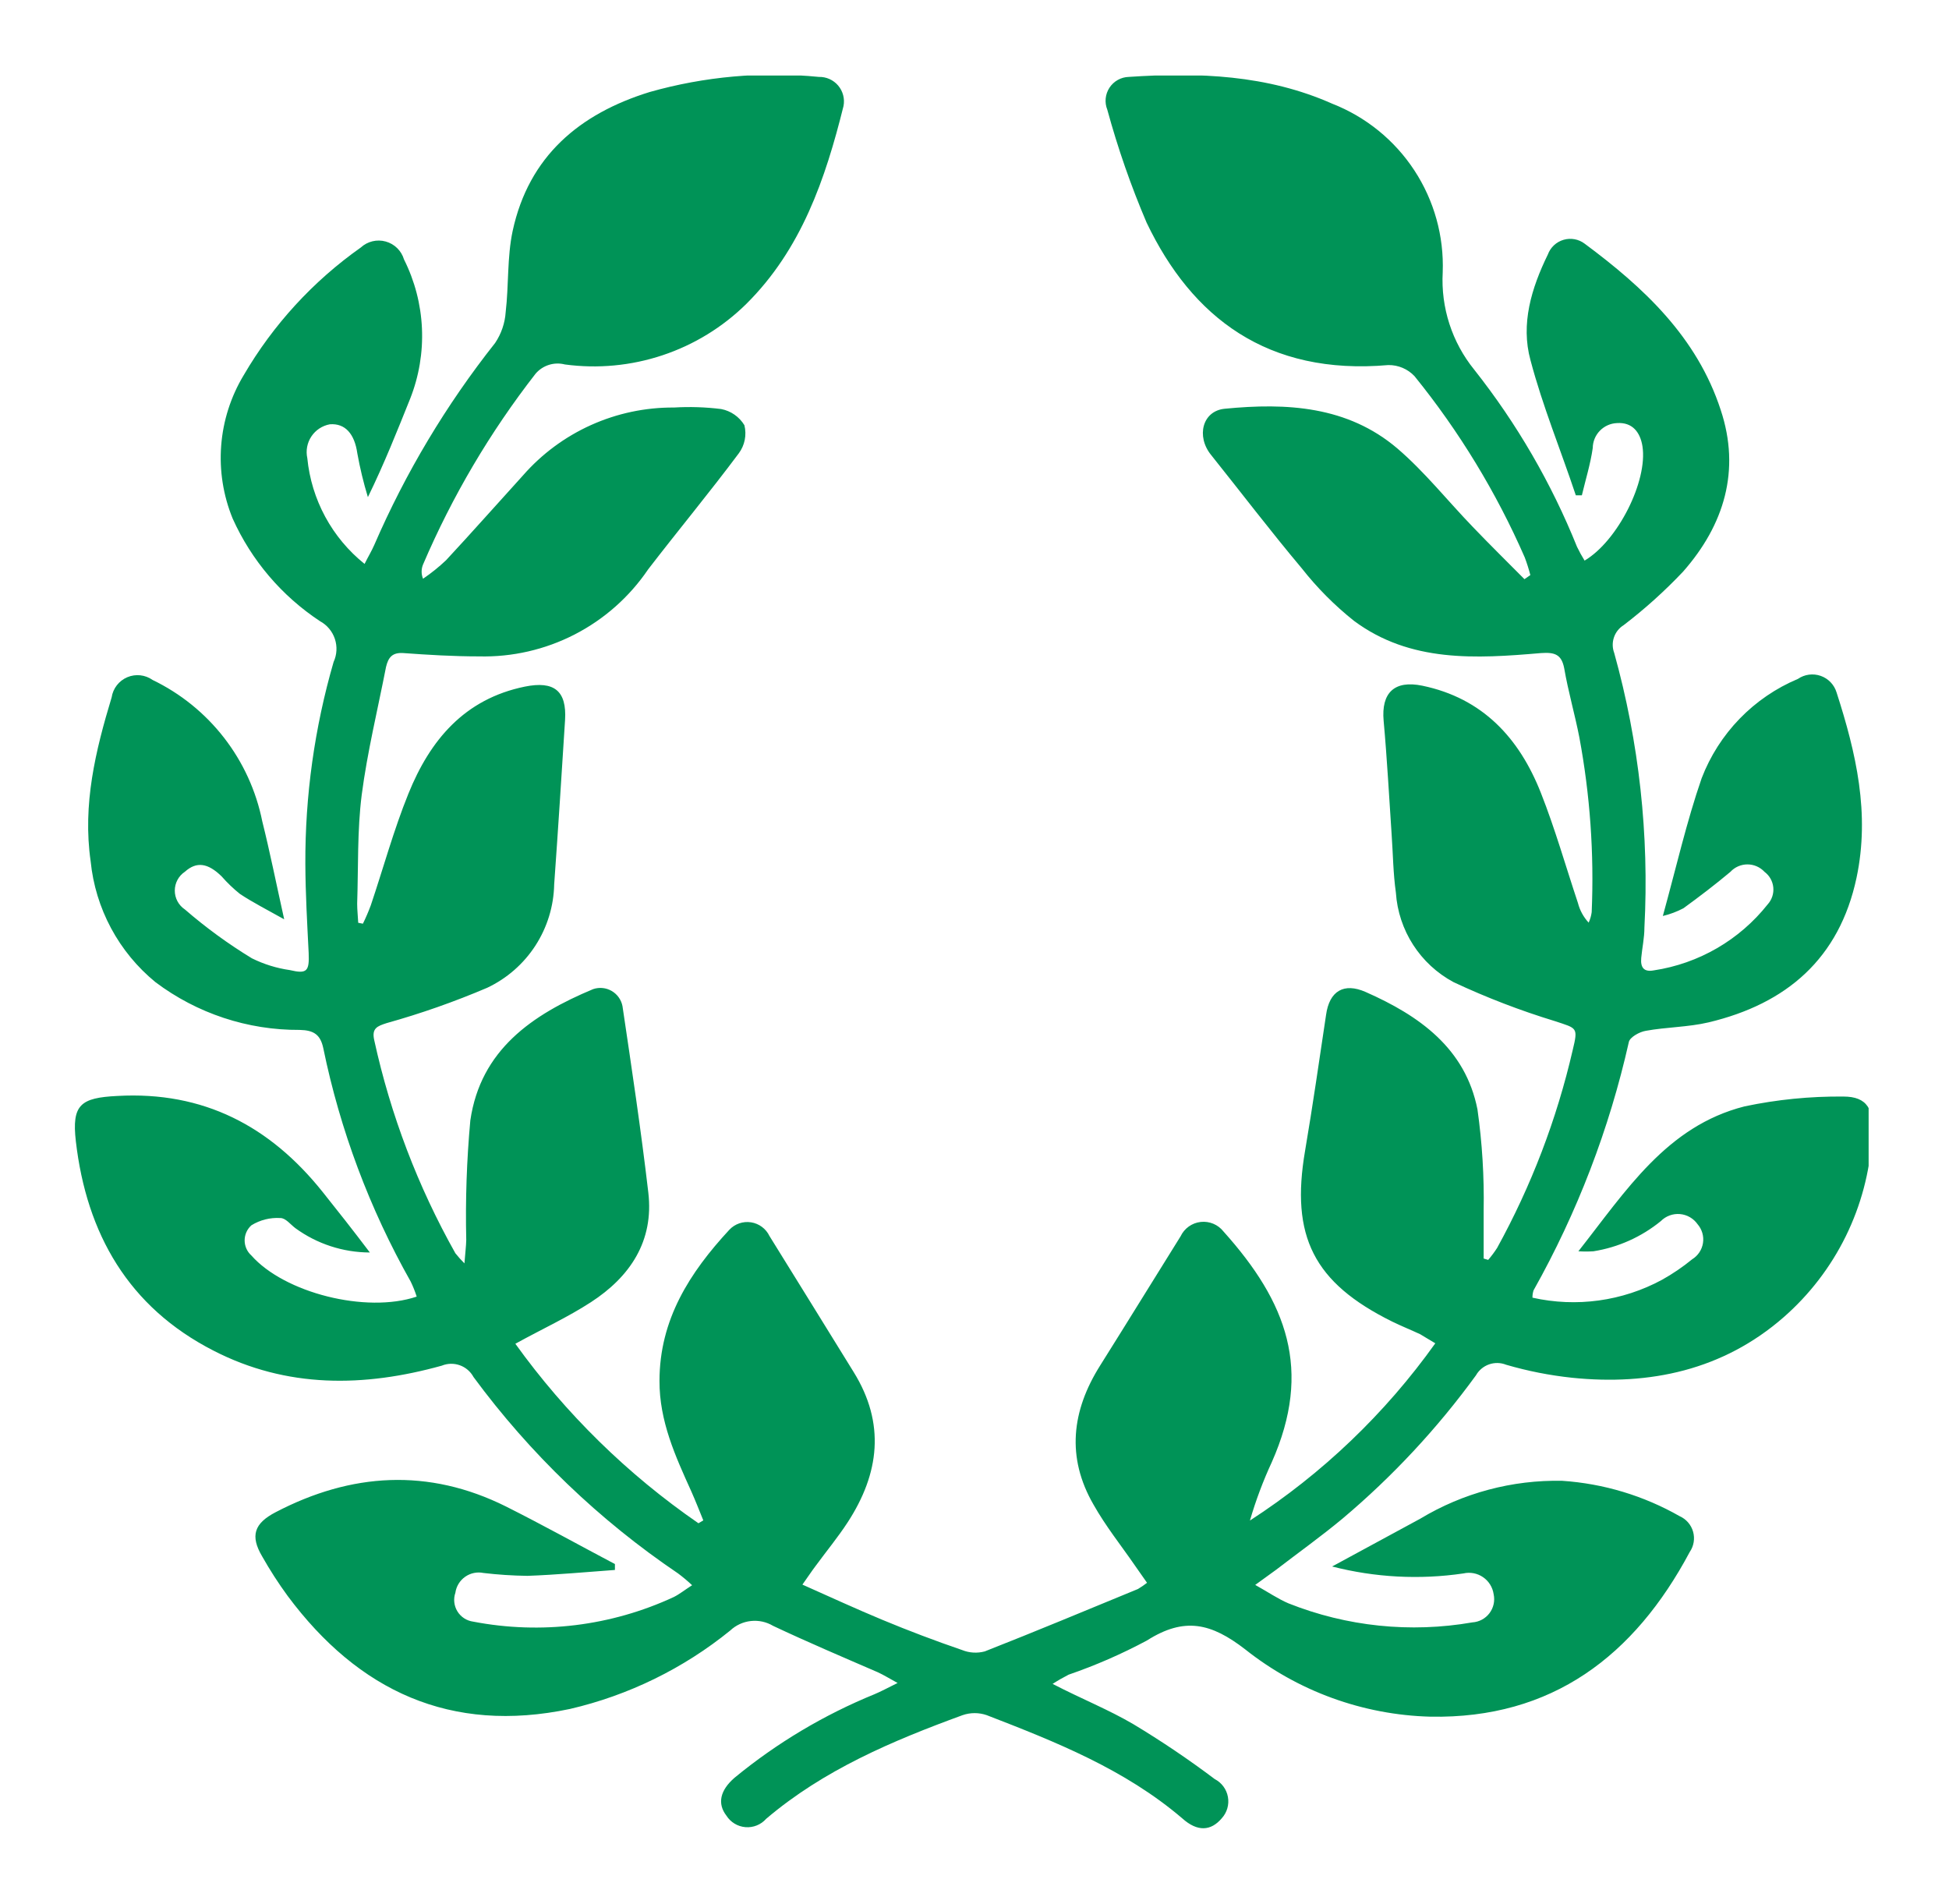 <svg xmlns="http://www.w3.org/2000/svg" xmlns:xlink="http://www.w3.org/1999/xlink" viewBox="0 0 129 126"><defs><style>.cls-1,.cls-2{fill:none;}.cls-2{clip-rule:evenodd;}.cls-3{clip-path:url(#clip-path);}.cls-4{isolation:isolate;}.cls-5{clip-path:url(#clip-path-2);}.cls-6{clip-path:url(#clip-path-3);}.cls-7{fill:#009357;}</style><clipPath id="clip-path"><rect class="cls-1" x="4.68" y="5" width="119" height="116"/></clipPath><clipPath id="clip-path-2"><rect class="cls-1" x="4.68" y="4" width="120" height="118"/></clipPath><clipPath id="clip-path-3"><path class="cls-2" d="M69.67,111.44c1.93,1,3.7,1.7,5.35,2.67a62.55,62.55,0,0,1,5.38,3.63,1.66,1.66,0,0,1,.47,2.59c-.72.85-1.61.92-2.63,0-3.8-3.24-8.35-5.05-12.93-6.82a2.44,2.44,0,0,0-1.6,0c-4.65,1.7-9.19,3.62-13,6.86a1.65,1.65,0,0,1-2.63-.21c-.61-.79-.43-1.67.54-2.51a36,36,0,0,1,9.27-5.53c.43-.18.85-.41,1.52-.74-.58-.32-.94-.54-1.31-.71-2.31-1-4.66-2-6.93-3.07a2.37,2.37,0,0,0-2.84.31,26.27,26.27,0,0,1-10.61,5.19c-7.89,1.66-14-1.19-18.68-7.48A26.76,26.76,0,0,1,17.35,103c-.8-1.36-.53-2.18.89-2.92,5-2.61,10.11-2.94,15.25-.38,2.43,1.22,4.81,2.54,7.21,3.81v.39c-1.93.14-3.85.32-5.79.39A28,28,0,0,1,32,104.1a1.56,1.56,0,0,0-1.86,1.31,1.45,1.45,0,0,0,1.18,1.91,21.76,21.76,0,0,0,13.28-1.63c.38-.19.71-.46,1.21-.78a11,11,0,0,0-.93-.78,55.24,55.24,0,0,1-13.54-13,1.67,1.67,0,0,0-2.1-.75c-5.14,1.43-10.25,1.51-15.12-1-5.62-2.88-8.39-7.73-9.1-13.85-.28-2.43.32-2.88,2.75-3,5.7-.32,10.11,2,13.59,6.36,1,1.25,2,2.52,3.12,4a8.4,8.4,0,0,1-4.93-1.61c-.32-.24-.65-.68-1-.67a3.26,3.26,0,0,0-1.91.48,1.34,1.34,0,0,0,0,2c2.18,2.47,7.59,3.85,10.94,2.72a7.31,7.31,0,0,0-.4-1A53.21,53.21,0,0,1,21.4,69.38c-.19-.91-.63-1.2-1.56-1.22A15.72,15.72,0,0,1,10.29,65,11.86,11.86,0,0,1,6,57c-.54-3.76.32-7.32,1.39-10.85A1.73,1.73,0,0,1,10.1,45a13.29,13.29,0,0,1,7.26,9.36c.5,2,.91,4.05,1.45,6.48-1.14-.64-2.07-1.11-2.93-1.68A9.54,9.54,0,0,1,14.67,58c-.91-.89-1.66-1-2.43-.31a1.5,1.5,0,0,0,0,2.5,32.81,32.81,0,0,0,4.43,3.23,8.27,8.27,0,0,0,2.51.78c1.14.27,1.3.08,1.25-1.13-.1-2-.21-3.92-.22-5.88a47.31,47.31,0,0,1,1.87-13.38,2.08,2.08,0,0,0-.9-2.7,16,16,0,0,1-5.78-6.79,10.6,10.6,0,0,1,.73-9.49,27,27,0,0,1,7.75-8.45,1.75,1.75,0,0,1,2.86.79,11.29,11.29,0,0,1,.41,9.21c-.86,2.14-1.71,4.29-2.8,6.52A25.33,25.33,0,0,1,23.65,30c-.18-1.28-.8-2-1.82-1.92a1.87,1.87,0,0,0-1.49,2.24,10.25,10.25,0,0,0,3.79,7c.25-.5.47-.86.64-1.25a59.91,59.91,0,0,1,8-13.37,4.16,4.16,0,0,0,.7-2.05c.21-1.79.09-3.62.46-5.36C35,10.33,38.37,7.52,43,6.09a30.24,30.24,0,0,1,11.2-1,1.62,1.62,0,0,1,1.63,1.93c-1.2,4.83-2.79,9.48-6.44,13.1a14.38,14.38,0,0,1-12,4,1.92,1.92,0,0,0-1.94.61A57.11,57.11,0,0,0,28,37.36a1.23,1.23,0,0,0,0,.94,11.94,11.94,0,0,0,1.52-1.22c1.72-1.85,3.39-3.74,5.09-5.61a13.17,13.17,0,0,1,10-4.5,17.05,17.05,0,0,1,3.12.1,2.31,2.31,0,0,1,1.54,1.07A2.22,2.22,0,0,1,48.9,30c-1.94,2.6-4,5.08-6,7.68a13.14,13.14,0,0,1-11.2,5.76c-1.68,0-3.36-.1-5-.22-.74-.05-1,.29-1.15.92-.55,2.82-1.24,5.63-1.61,8.47-.3,2.37-.22,4.8-.3,7.2,0,.41.05.84.07,1.26l.31.06a13,13,0,0,0,.52-1.21c.83-2.46,1.52-5,2.49-7.39,1.43-3.54,3.7-6.27,7.71-7.09,1.93-.39,2.78.27,2.66,2.21-.23,3.63-.46,7.26-.72,10.88a7.74,7.74,0,0,1-4.43,6.84,54.12,54.12,0,0,1-6.66,2.34c-.62.2-1,.34-.82,1.13a51,51,0,0,0,5.37,14.1,7.81,7.81,0,0,0,.6.67c.05-.68.11-1.11.12-1.55a69.3,69.3,0,0,1,.27-7.91c.68-4.66,4.08-7,8.13-8.69a1.49,1.49,0,0,1,1.94,1.12c.61,4.11,1.23,8.22,1.71,12.34.38,3.22-1.21,5.58-3.8,7.26-1.54,1-3.22,1.77-5,2.75a49.55,49.55,0,0,0,12.12,11.88l.32-.19c-.26-.64-.51-1.28-.79-1.91-1.06-2.34-2.12-4.66-2.11-7.32,0-4.06,2-7.17,4.62-10a1.63,1.63,0,0,1,2.66.41c1.87,3,3.71,6,5.57,9,2.11,3.4,1.71,6.71-.39,9.94-.65,1-1.42,1.93-2.13,2.9-.26.34-.49.7-.87,1.23,1.86.83,3.56,1.61,5.29,2.33s3.5,1.39,5.28,2a2.36,2.36,0,0,0,1.5.09c3.39-1.33,6.76-2.74,10.14-4.13a6,6,0,0,0,.6-.41l-.82-1.17c-.91-1.32-1.92-2.58-2.72-4-1.81-3.13-1.45-6.21.43-9.2s3.55-5.71,5.33-8.56a1.68,1.68,0,0,1,2.84-.32c4.2,4.68,5.9,9.16,3.2,15.26a27.36,27.36,0,0,0-1.45,3.87A45.35,45.35,0,0,0,95,88.9c-.45-.26-.74-.45-1-.6-.62-.29-1.25-.54-1.86-.84-5.19-2.57-6.73-5.64-5.76-11.3.51-3,.94-6,1.39-9,.22-1.57,1.17-2.15,2.62-1.51,3.54,1.56,6.6,3.72,7.4,7.77a42.41,42.41,0,0,1,.41,6.69c0,1.06,0,2.12,0,3.18l.3.09a7.37,7.37,0,0,0,.59-.79,50.84,50.84,0,0,0,5-13.08c.37-1.54.3-1.44-1.17-1.93A50.57,50.57,0,0,1,96.21,65a7.27,7.27,0,0,1-3.82-5.93c-.18-1.27-.19-2.55-.28-3.83-.17-2.51-.3-5-.53-7.53-.17-1.87.72-2.71,2.56-2.33,4,.83,6.42,3.47,7.85,7.1.94,2.38,1.64,4.85,2.45,7.28a3,3,0,0,0,.71,1.3,2.47,2.47,0,0,0,.2-.69,51.18,51.18,0,0,0-.82-11.59c-.3-1.53-.73-3-1-4.56-.18-.92-.63-1.06-1.53-1-4.3.37-8.65.64-12.38-2.13a21.1,21.1,0,0,1-3.46-3.48c-2.06-2.45-4-5-6-7.5-1-1.23-.58-2.92.91-3.06,4.09-.4,8.12-.18,11.42,2.63,1.81,1.55,3.32,3.46,5,5.2,1.12,1.17,2.27,2.3,3.41,3.45l.39-.27a11.37,11.37,0,0,0-.37-1.17,52.42,52.42,0,0,0-7.3-12,2.34,2.34,0,0,0-1.73-.73c-8,.7-13-3.15-16-9.43a57.84,57.84,0,0,1-2.6-7.47,1.58,1.58,0,0,1,1.42-2.17c4.6-.31,9.16-.14,13.46,1.77a11.52,11.52,0,0,1,7.32,11.16,9.41,9.41,0,0,0,2.09,6.45,47.45,47.45,0,0,1,6.8,11.72,10,10,0,0,0,.5.91c2.2-1.3,4.19-5.27,3.83-7.57-.15-.93-.67-1.6-1.69-1.53a1.67,1.67,0,0,0-1.6,1.65c-.15,1.05-.47,2.08-.72,3.13l-.4,0c-1-3-2.2-5.91-3-8.94-.66-2.4.06-4.77,1.15-7a1.58,1.58,0,0,1,2.44-.71c3.91,2.9,7.43,6.18,9,11,1.33,4,.23,7.61-2.49,10.7a33.07,33.07,0,0,1-3.93,3.54,1.53,1.53,0,0,0-.63,1.84,56.62,56.62,0,0,1,2,18.18c0,.68-.15,1.35-.21,2s.18.95.83.83A11.87,11.87,0,0,0,117,59.85a1.46,1.46,0,0,0-.21-2.15,1.54,1.54,0,0,0-2.26,0c-1,.84-2.05,1.64-3.11,2.41a5.85,5.85,0,0,1-1.36.51c.89-3.23,1.57-6.23,2.57-9.12A11.66,11.66,0,0,1,119,44.93a1.68,1.68,0,0,1,2.56.9c1.29,4,2.22,8,1.32,12.26-1.14,5.35-4.63,8.34-9.79,9.57-1.36.32-2.79.31-4.16.56-.42.07-1.05.42-1.12.74A60.81,60.81,0,0,1,101.5,85.4a1.51,1.51,0,0,0-.07.48A12.34,12.34,0,0,0,110,84.7a13.57,13.57,0,0,0,2-1.36,1.54,1.54,0,0,0,.36-2.32,1.59,1.59,0,0,0-2.43-.21,9.39,9.39,0,0,1-4.46,2,7.66,7.66,0,0,1-1,0c3.15-4,5.84-8.28,11-9.59a30.3,30.3,0,0,1,6.54-.65c1.57,0,2.08.83,1.89,2.73a17.21,17.21,0,0,1-5.85,11.88c-4,3.49-8.85,4.53-14,4a24.91,24.91,0,0,1-4.36-.86,1.61,1.61,0,0,0-2,.7,53.73,53.73,0,0,1-8.84,9.49c-1.42,1.18-2.92,2.25-4.39,3.38l-1.38,1c.86.48,1.5.92,2.2,1.22a22.49,22.49,0,0,0,12.17,1.26,1.54,1.54,0,0,0,1.41-1.87,1.65,1.65,0,0,0-2-1.37,22,22,0,0,1-8.69-.46L94,100.51A17.52,17.52,0,0,1,103.4,98a18.16,18.16,0,0,1,7.77,2.34,1.6,1.6,0,0,1,.67,2.37c-3.66,6.87-9.11,11.05-17.17,10.9a20.59,20.59,0,0,1-12.26-4.46c-2.23-1.72-4-2.17-6.5-.58a35.41,35.41,0,0,1-5.18,2.26,12.15,12.15,0,0,0-1.06.61"/></clipPath></defs><title>choirAsset 4</title><g id="Layer_2" data-name="Layer 2"><g id="Layer_1-2" data-name="Layer 1"><g class="cls-3"><g class="cls-4"><g class="cls-5"><g class="cls-6"><g class="cls-3"><rect class="cls-7" width="129" height="126"/></g></g></g></g></g></g></g></svg>